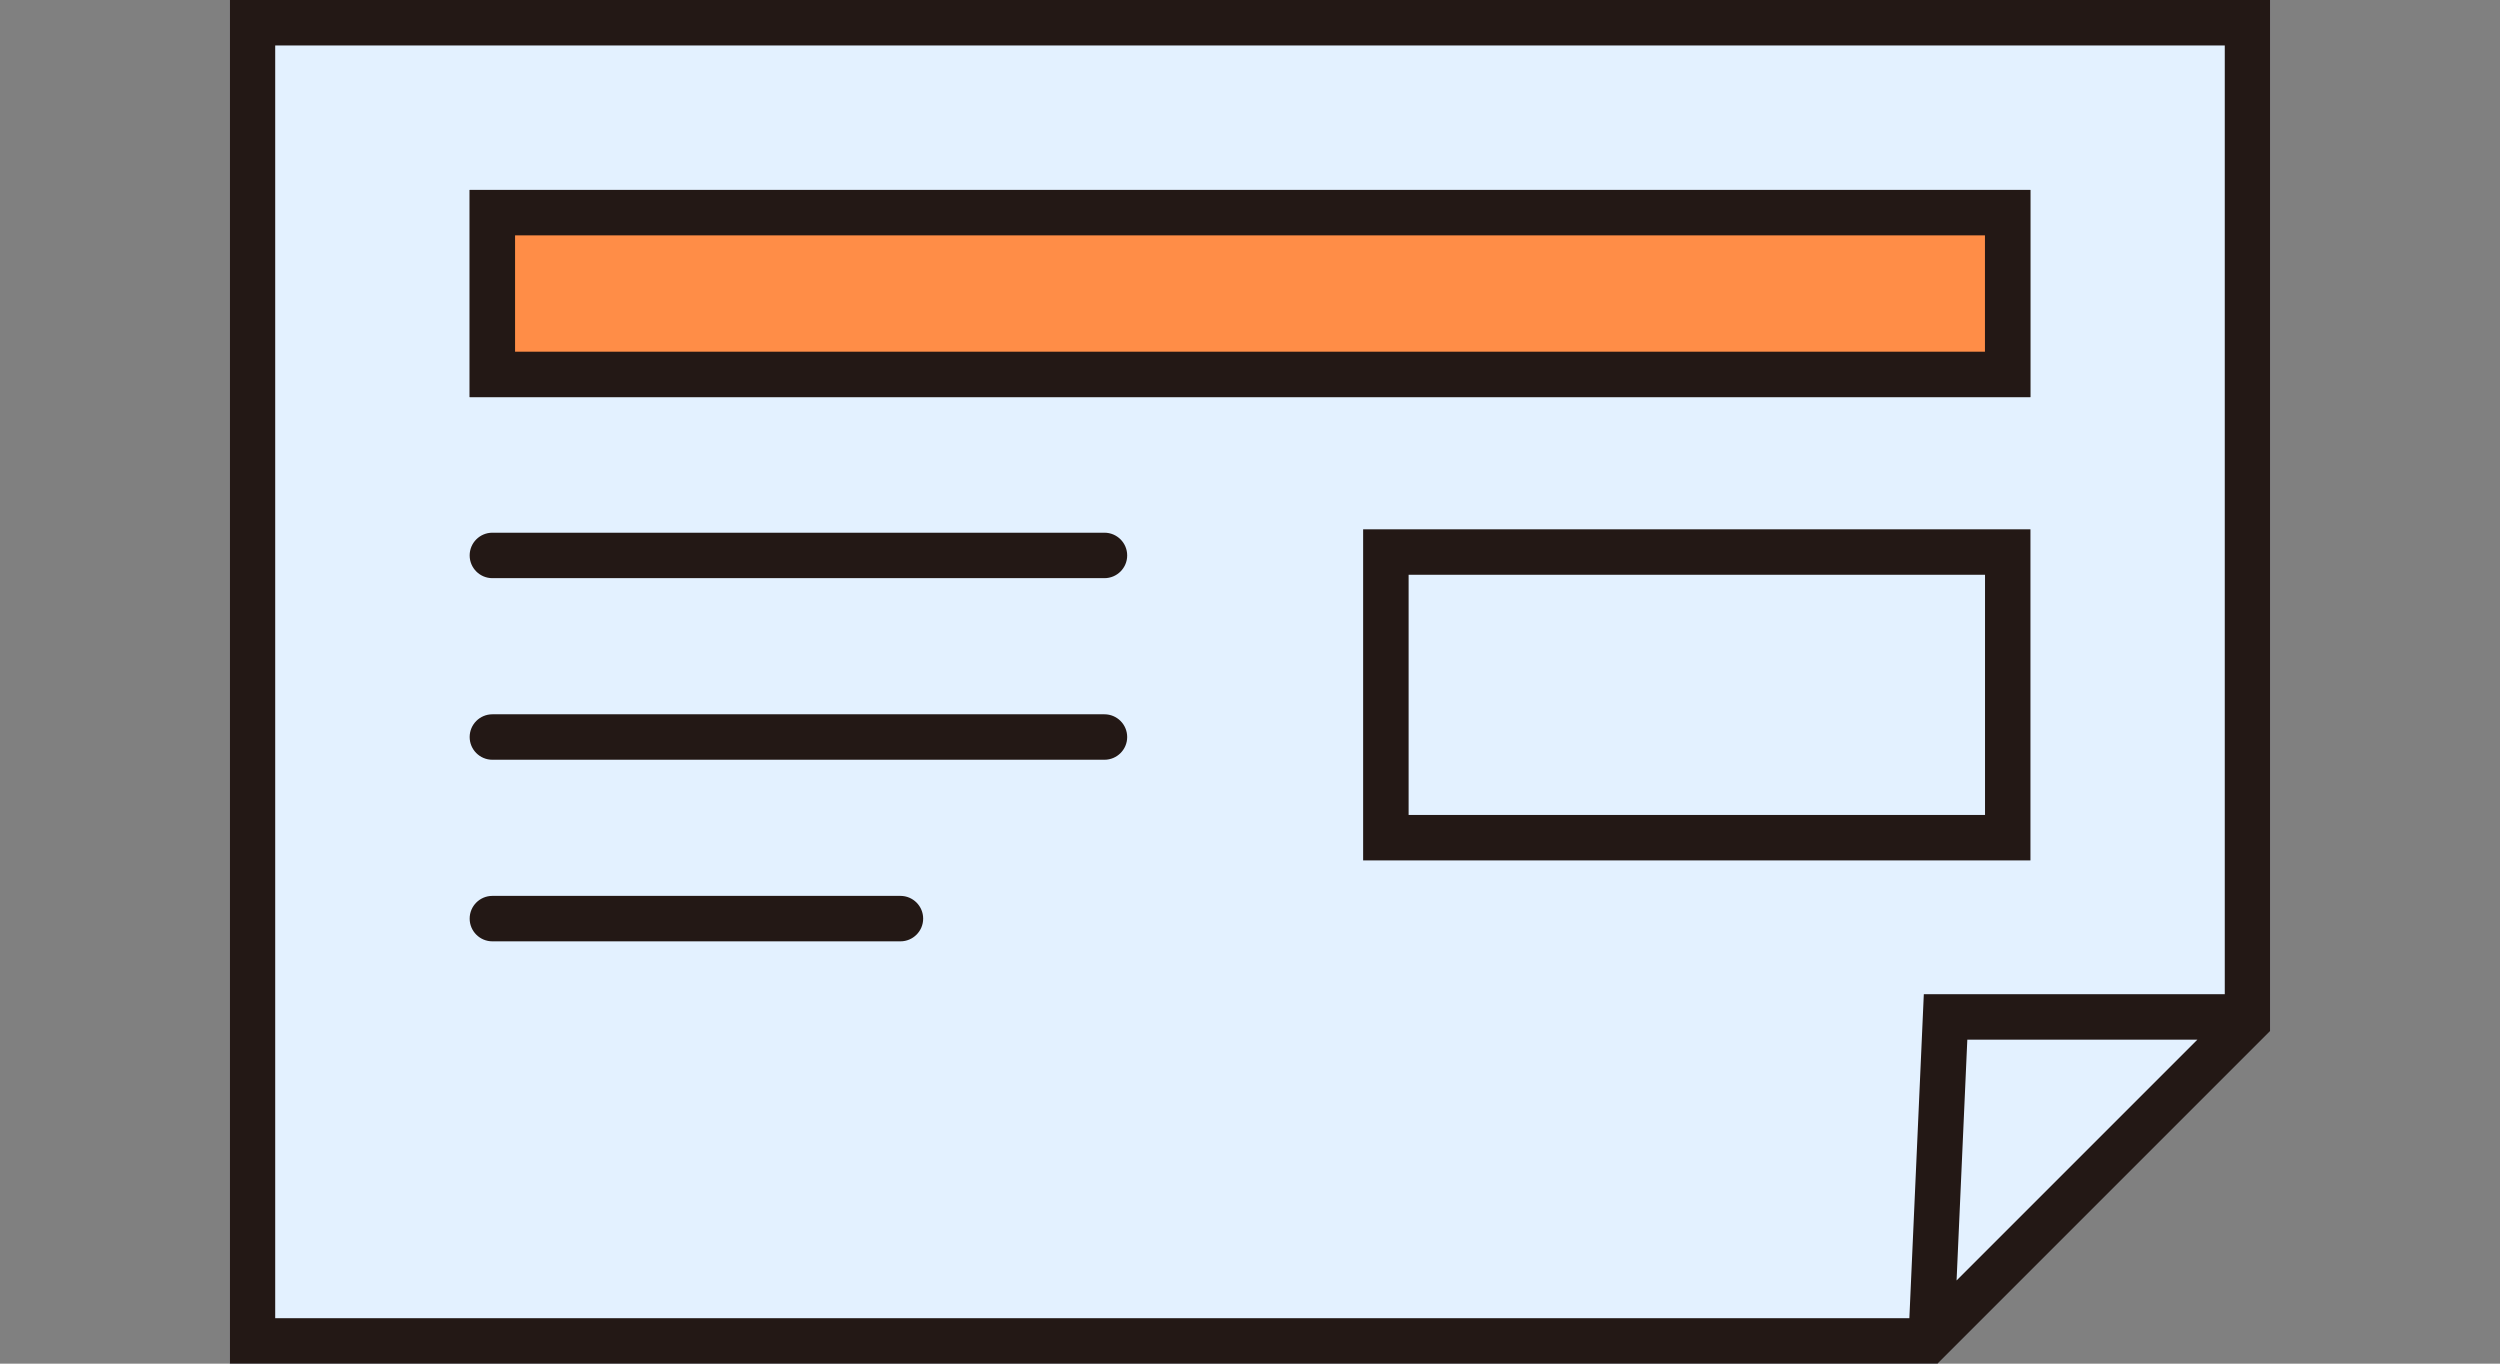 <?xml version="1.0" encoding="UTF-8"?><svg id="_レイヤー_1" xmlns="http://www.w3.org/2000/svg" width="110" height="60" viewBox="0 0 110 60"><rect x="0" y="0" width="110" height="60" fill="#808080" stroke="none"/><defs><style>.cls-1{fill:#e3f1ff;}.cls-1,.cls-2,.cls-3{stroke-width:0px;}.cls-2{fill:#231815;}.cls-3{fill:#ff8d47;}</style></defs><path class="cls-1" d="M10.109,0v60h75.149l14.632-14.632V0H10.109ZM89.337,17.475H20.663v-9.119h68.675v9.119Z"/><path class="cls-2" d="M10.109,0v60h75.149l14.632-14.632V0H10.109ZM12.109,2h85.781v41.745h-13.242l-.636,14.255H12.109V2ZM96.685,45.745l-10.596,10.596.473-10.596h10.123Z"/><path class="cls-2" d="M48.596,33.429h-26.931c-.552,0-1-.447-1-1s.448-1,1-1h26.931c.552,0,1,.447,1,1s-.448,1-1,1Z"/><path class="cls-2" d="M48.596,25.439h-26.931c-.552,0-1-.447-1-1s.448-1,1-1h26.931c.552,0,1,.447,1,1s-.448,1-1,1Z"/><path class="cls-2" d="M39.619,41.419h-17.954c-.552,0-1-.447-1-1s.448-1,1-1h17.954c.552,0,1,.447,1,1s-.448,1-1,1Z"/><rect class="cls-3" x="21.662" y="9.356" width="66.675" height="7.119"/><path class="cls-2" d="M89.337,17.475H20.663v-9.119h68.675v9.119ZM22.663,15.475h64.675v-5.119H22.663v5.119Z"/><path class="cls-2" d="M89.34,37.858h-29.362v-14.568h29.362v14.568ZM61.979,35.858h25.362v-10.568h-25.362v10.568Z"/></svg>